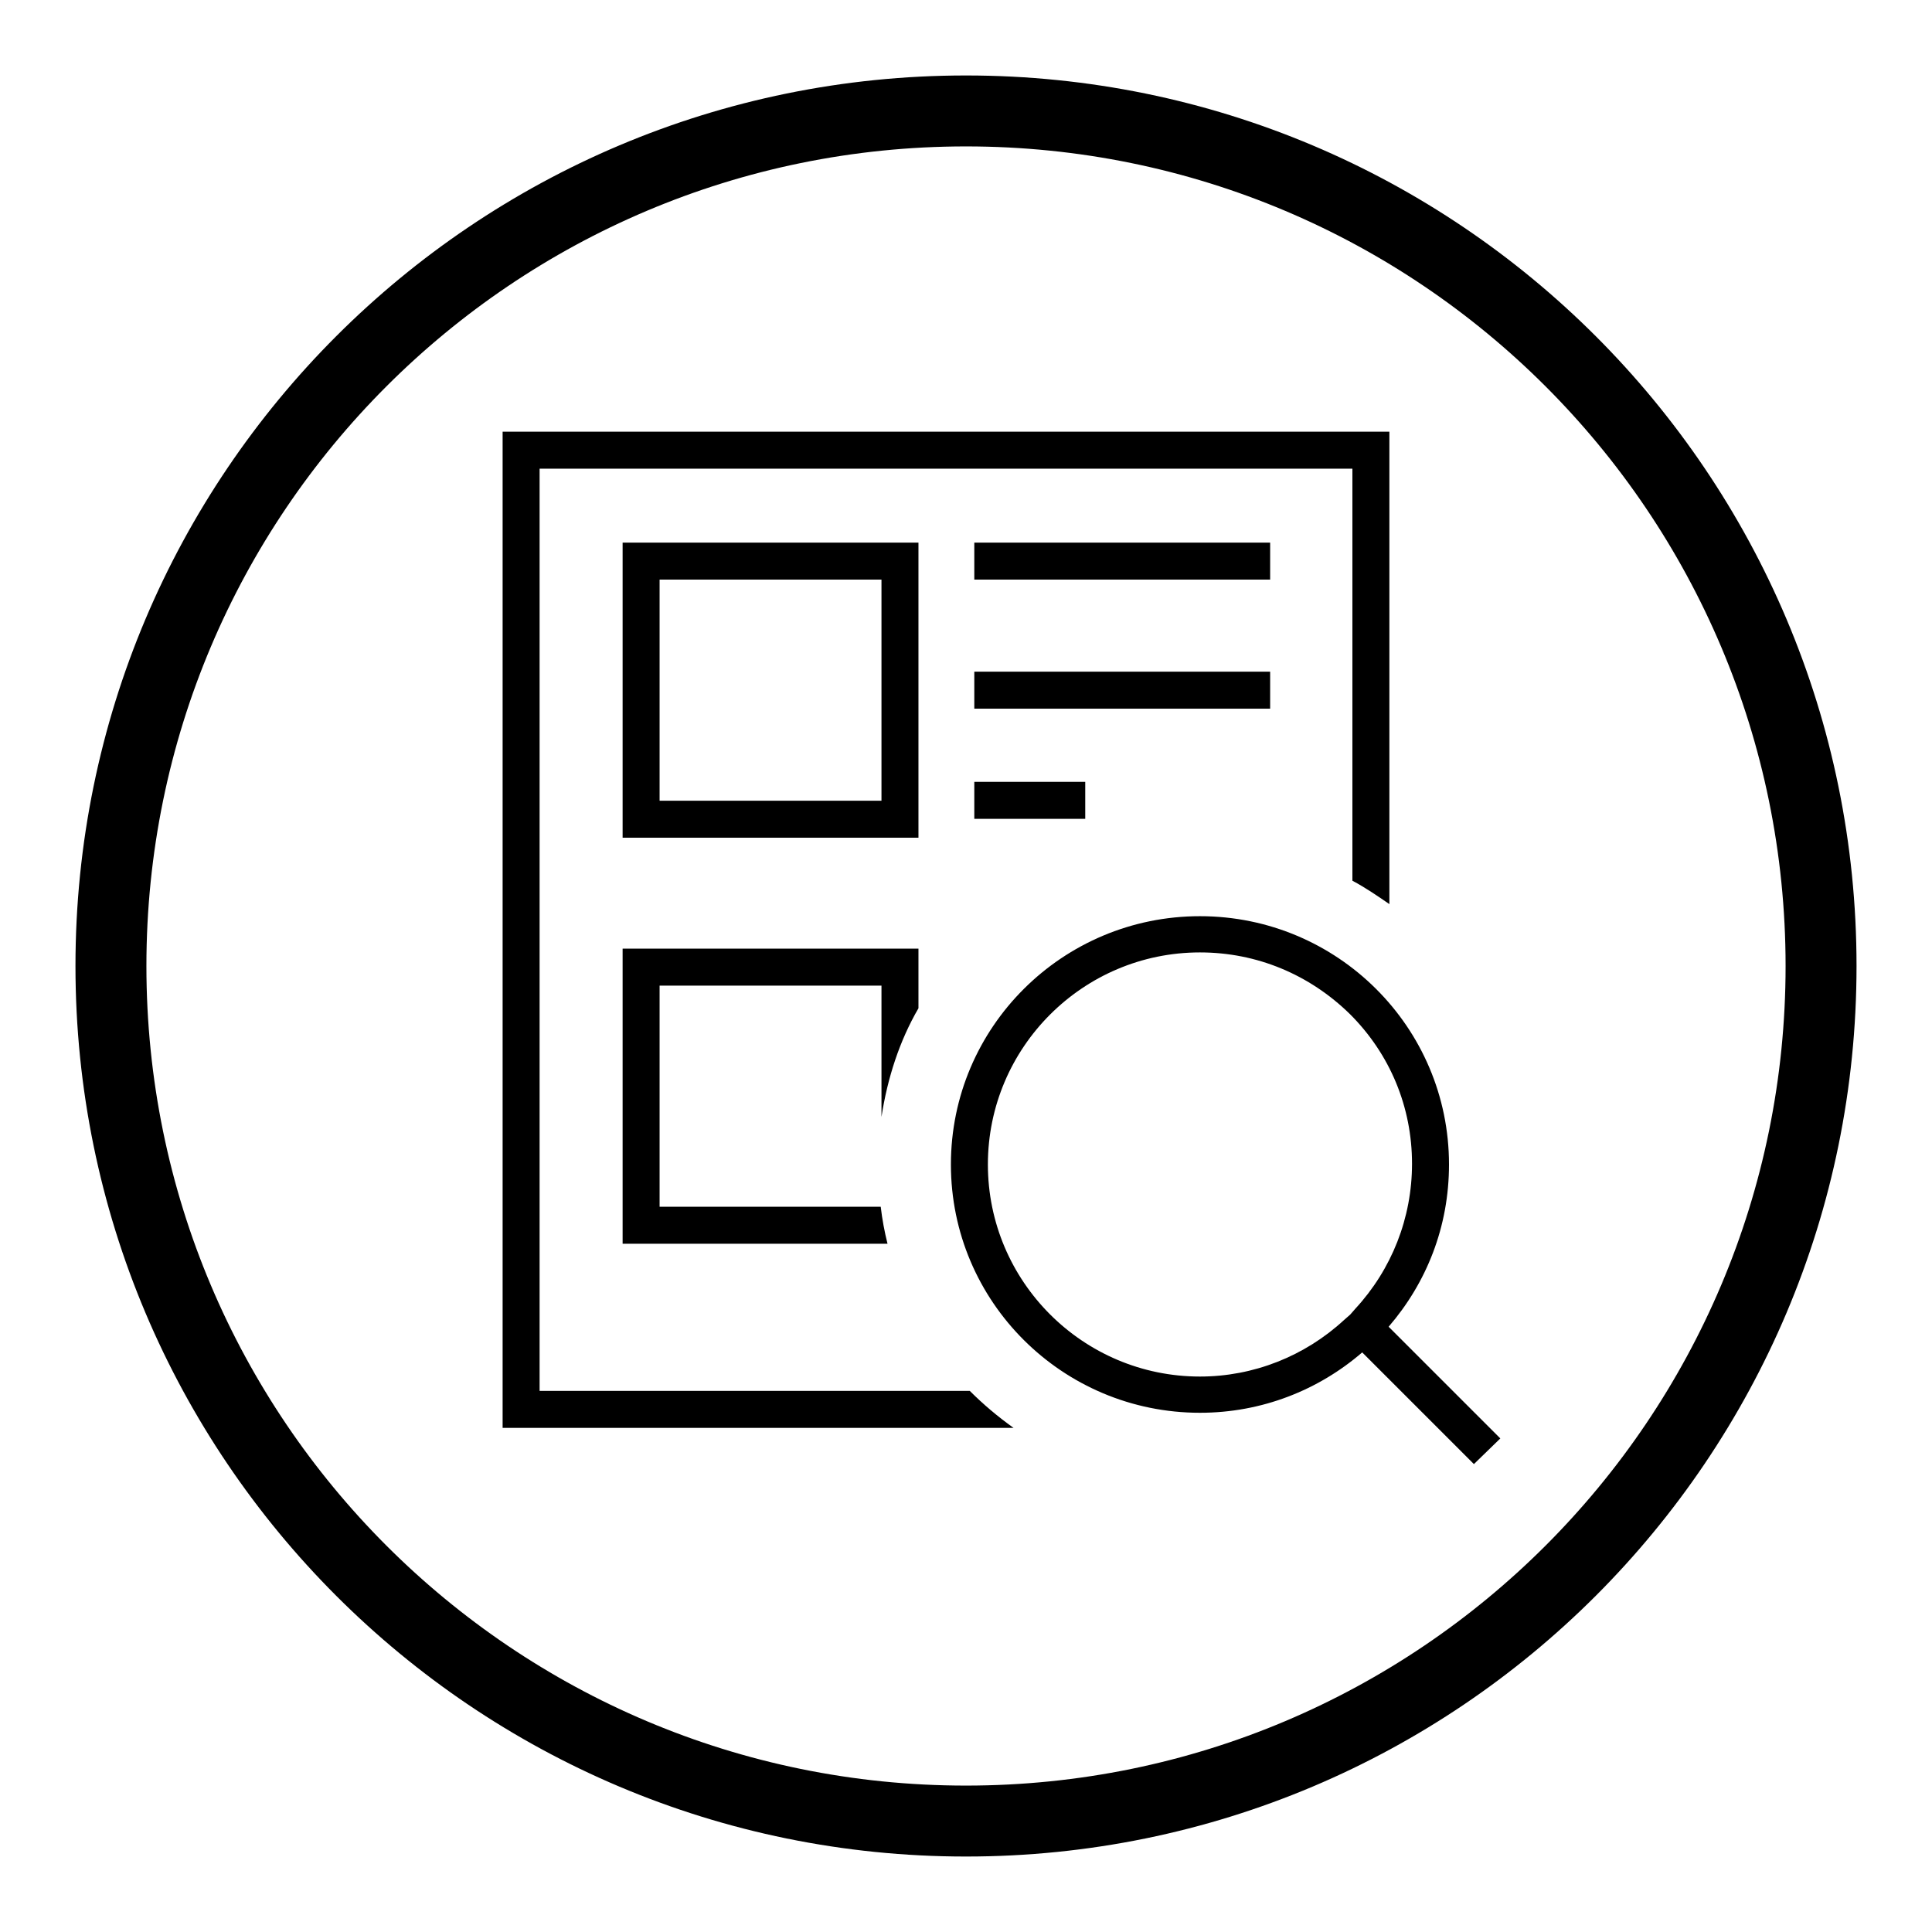 <?xml version="1.0" encoding="utf-8"?>
<!-- Svg Vector Icons : http://www.onlinewebfonts.com/icon -->
<!DOCTYPE svg PUBLIC "-//W3C//DTD SVG 1.1//EN" "http://www.w3.org/Graphics/SVG/1.1/DTD/svg11.dtd">
<svg version="1.1" xmlns="http://www.w3.org/2000/svg" xmlns:xlink="http://www.w3.org/1999/xlink" x="0px" y="0px" viewBox="0 0 256 256" enable-background="new 0 0 256 256" xml:space="preserve">
<g><g><path fill="#000000" d="M128,246c-65.2,0-118-52.8-118-118C10,62.8,62.8,10,128,10c65.2,0,118,52.8,118,118C246,193.2,193.2,246,128,246z M128,19.4C68,19.4,19.4,68,19.4,128c0,60,48.6,108.6,108.6,108.6c60,0,108.6-48.6,108.6-108.6C236.6,68,188,19.4,128,19.4z"/><path fill="#000000" d="M121.7,71.9H82.5V111h39.2V71.9L121.7,71.9z M116.8,106.1H87.4V76.8h29.4V106.1z"/><path fill="#000000" d="M129.1,71.9h39.2v4.9h-39.2V71.9z"/><path fill="#000000" d="M129.1,89h39.2v4.9h-39.2V89z"/><path fill="#000000" d="M129.1,103.6h14.7v4.9h-14.7V103.6L129.1,103.6z"/><path fill="#000000" d="M71.5,184.3V62.1h107.7v54.6c1.7,0.9,3.3,2,4.9,3.1V57.2H66.6v132h67.7c-2.1-1.5-4-3.1-5.8-4.9H71.5L71.5,184.3z"/><path fill="#000000" d="M184,175.8c5-5.8,8-13.2,8-21.5c0-18.2-14.8-32.9-33-32.9c-18.2,0-33,14.7-33,32.9c0,18.2,14.8,32.9,33,32.9c8.2,0,15.7-3,21.5-8l14.8,14.8l3.5-3.4L184,175.8z M179.6,173.4l-0.7,0.8l-0.8,0.7c-5.2,4.8-12,7.5-19.1,7.5c-15.5,0-28.1-12.6-28.1-28.1c0-15.5,12.6-28.1,28.1-28.1l0,0c7.5,0,14.5,2.9,19.9,8.2c5.3,5.3,8.2,12.3,8.2,19.8C187.1,161.4,184.4,168.2,179.6,173.4z"/><path fill="#000000" d="M121.7,133.6v-7.9H82.5v39.1h35.1c-0.4-1.6-0.7-3.2-0.9-4.9H87.4v-29.3h29.4v17.4C117.6,142.8,119.2,137.9,121.7,133.6z"/></g></g>
</svg>